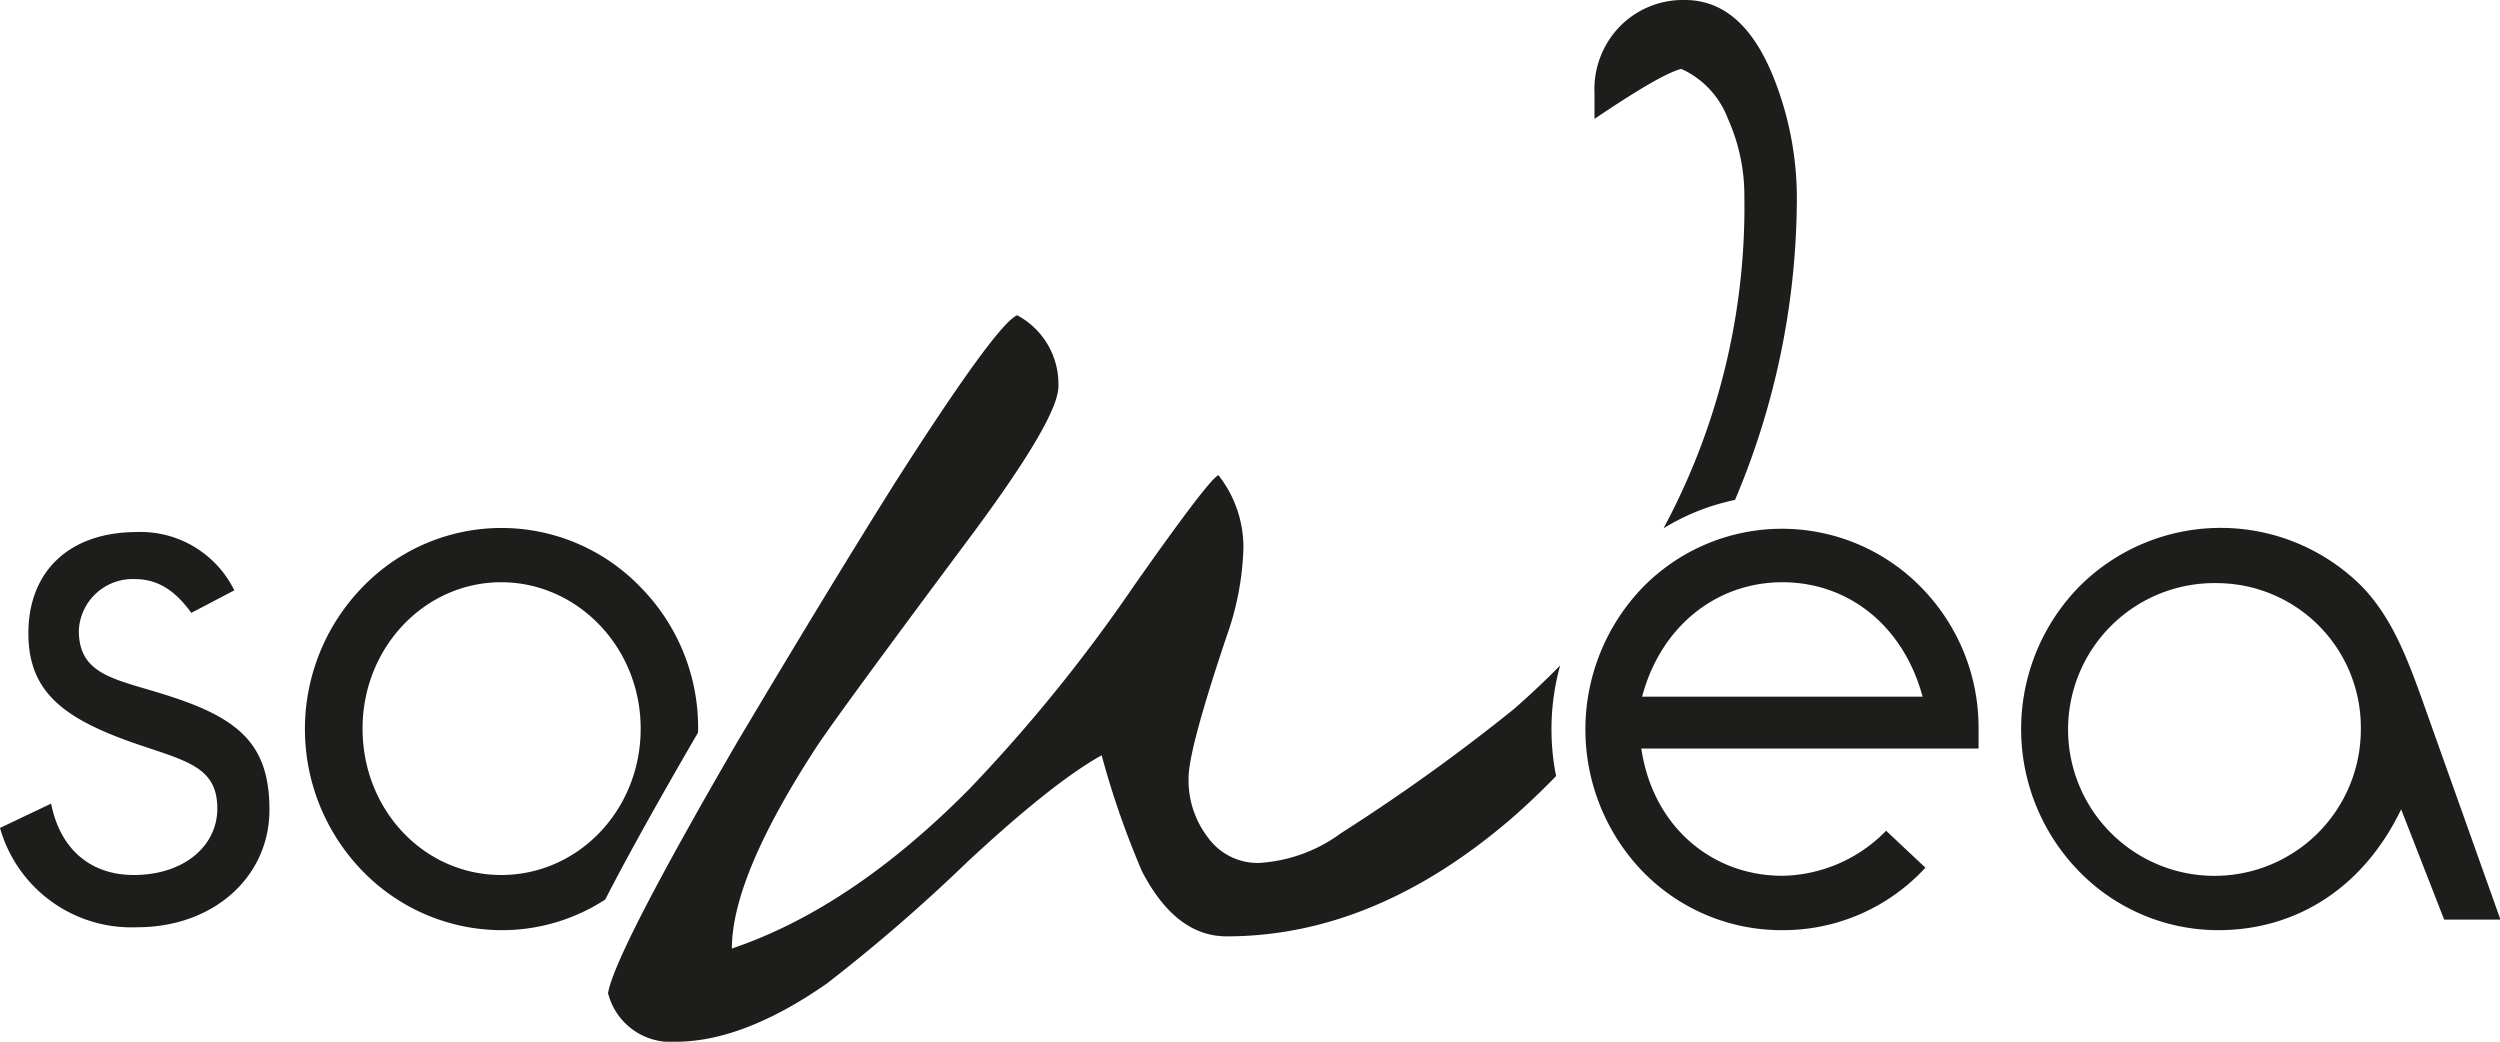 <svg xmlns="http://www.w3.org/2000/svg" viewBox="0 0 222.03 92.52"><defs><style>.cls-1{fill:#1d1d1b;}</style></defs><g id="Calque_2" data-name="Calque 2"><g id="Calque_1-2" data-name="Calque 1"><path class="cls-1" d="M4.54,71.37c.79,4,3.45,6.34,7.34,6.34,4.39,0,7.42-2.52,7.42-5.91S17,67.7,13.1,66.4c-7-2.3-10.58-4.6-10.58-10.15s3.67-9,9.65-9a9.28,9.28,0,0,1,8.64,5.18l-3.82,2c-1.44-2-3-3-5-3A4.79,4.79,0,0,0,7,56c0,4.1,3.46,4.32,8.07,5.83,6.19,2,8.86,4.32,8.86,10.08,0,6-5,10.44-11.74,10.44A12.13,12.13,0,0,1,0,73.53Z"/><path class="cls-1" d="M54.07,79.27Q56.89,73.84,62,65.05c0-.1,0-.2,0-.3a17.75,17.75,0,0,0-5.11-12.6,17.13,17.13,0,0,0-24.7,0,18.09,18.09,0,0,0,0,25.2,17.25,17.25,0,0,0,12.39,5.26,16.81,16.81,0,0,0,9.17-2.72Zm-9.56-1.56c-6.84,0-12.31-5.76-12.31-13s5.55-13,12.31-13,12.39,5.76,12.39,13S51.35,77.71,44.51,77.71Z"/><path class="cls-1" d="M157.35,6.48Q154.61,0,149.64,0a7.84,7.84,0,0,0-5.71,2.28,8,8,0,0,0-2.32,6v2.28q5.91-4,7.71-4.44a7.88,7.88,0,0,1,4.12,4.38,16.63,16.63,0,0,1,1.48,6.9,60.29,60.29,0,0,1-7.18,29.52,19.81,19.81,0,0,1,6.35-2.52A68.92,68.92,0,0,0,159.58,18,28.87,28.87,0,0,0,157.35,6.48ZM134.42,63a170.86,170.86,0,0,1-15.33,11,13.61,13.61,0,0,1-7.29,2.64,5.45,5.45,0,0,1-4.49-2.22,8.34,8.34,0,0,1-1.75-5.34q0-2.52,3.39-12.6a25.33,25.33,0,0,0,1.48-7.8,10.34,10.34,0,0,0-2.22-6.48q-.85.36-7.51,9.84a140.87,140.87,0,0,1-14.58,18Q75.65,80.64,65,84.24q0-6.36,7.5-17.88,1.8-2.76,14.06-19.2Q94,37.08,94,34.32A6.93,6.93,0,0,0,90.34,28q-1.8.72-10.78,14.76-5.59,8.88-14,23Q54.62,84.6,54,88.2a5.74,5.74,0,0,0,6,4.32q6,0,13.42-5.16a151.07,151.07,0,0,0,12.48-10.8q7.61-7.08,11.94-9.48a77.12,77.12,0,0,0,3.59,10.32q3,5.76,7.51,5.76,13.1,0,25.26-10.44,2.07-1.8,4-3.8a21.24,21.24,0,0,1,.36-9.82Q136.62,61.08,134.42,63Z"/><path class="cls-1" d="M158.3,82.61a17.18,17.18,0,0,1-12.39-5.19,18.18,18.18,0,0,1,0-25.27,17.29,17.29,0,0,1,24.7,0,17.75,17.75,0,0,1,5.11,12.6v1.73H145.77c1,6.84,6.19,11.3,12.53,11.3a13.16,13.16,0,0,0,9.21-4L171,77.06A17.16,17.16,0,0,1,158.3,82.61Zm12.45-20.74c-1.72-6.34-6.62-10.16-12.45-10.16s-10.8,3.89-12.46,10.16Z"/><path class="cls-1" d="M197,82.61a17.26,17.26,0,0,1-12.39-5.26,18.09,18.09,0,0,1,0-25.2,17.73,17.73,0,0,1,25-.22c3,3,4.39,7.06,6.05,11.74l6.41,18h-5l-3.82-9.79C209.93,78.79,204,82.61,197,82.61Zm0-30.82a13,13,0,1,0,12.67,13A12.82,12.82,0,0,0,197,51.79Z"/></g></g></svg>